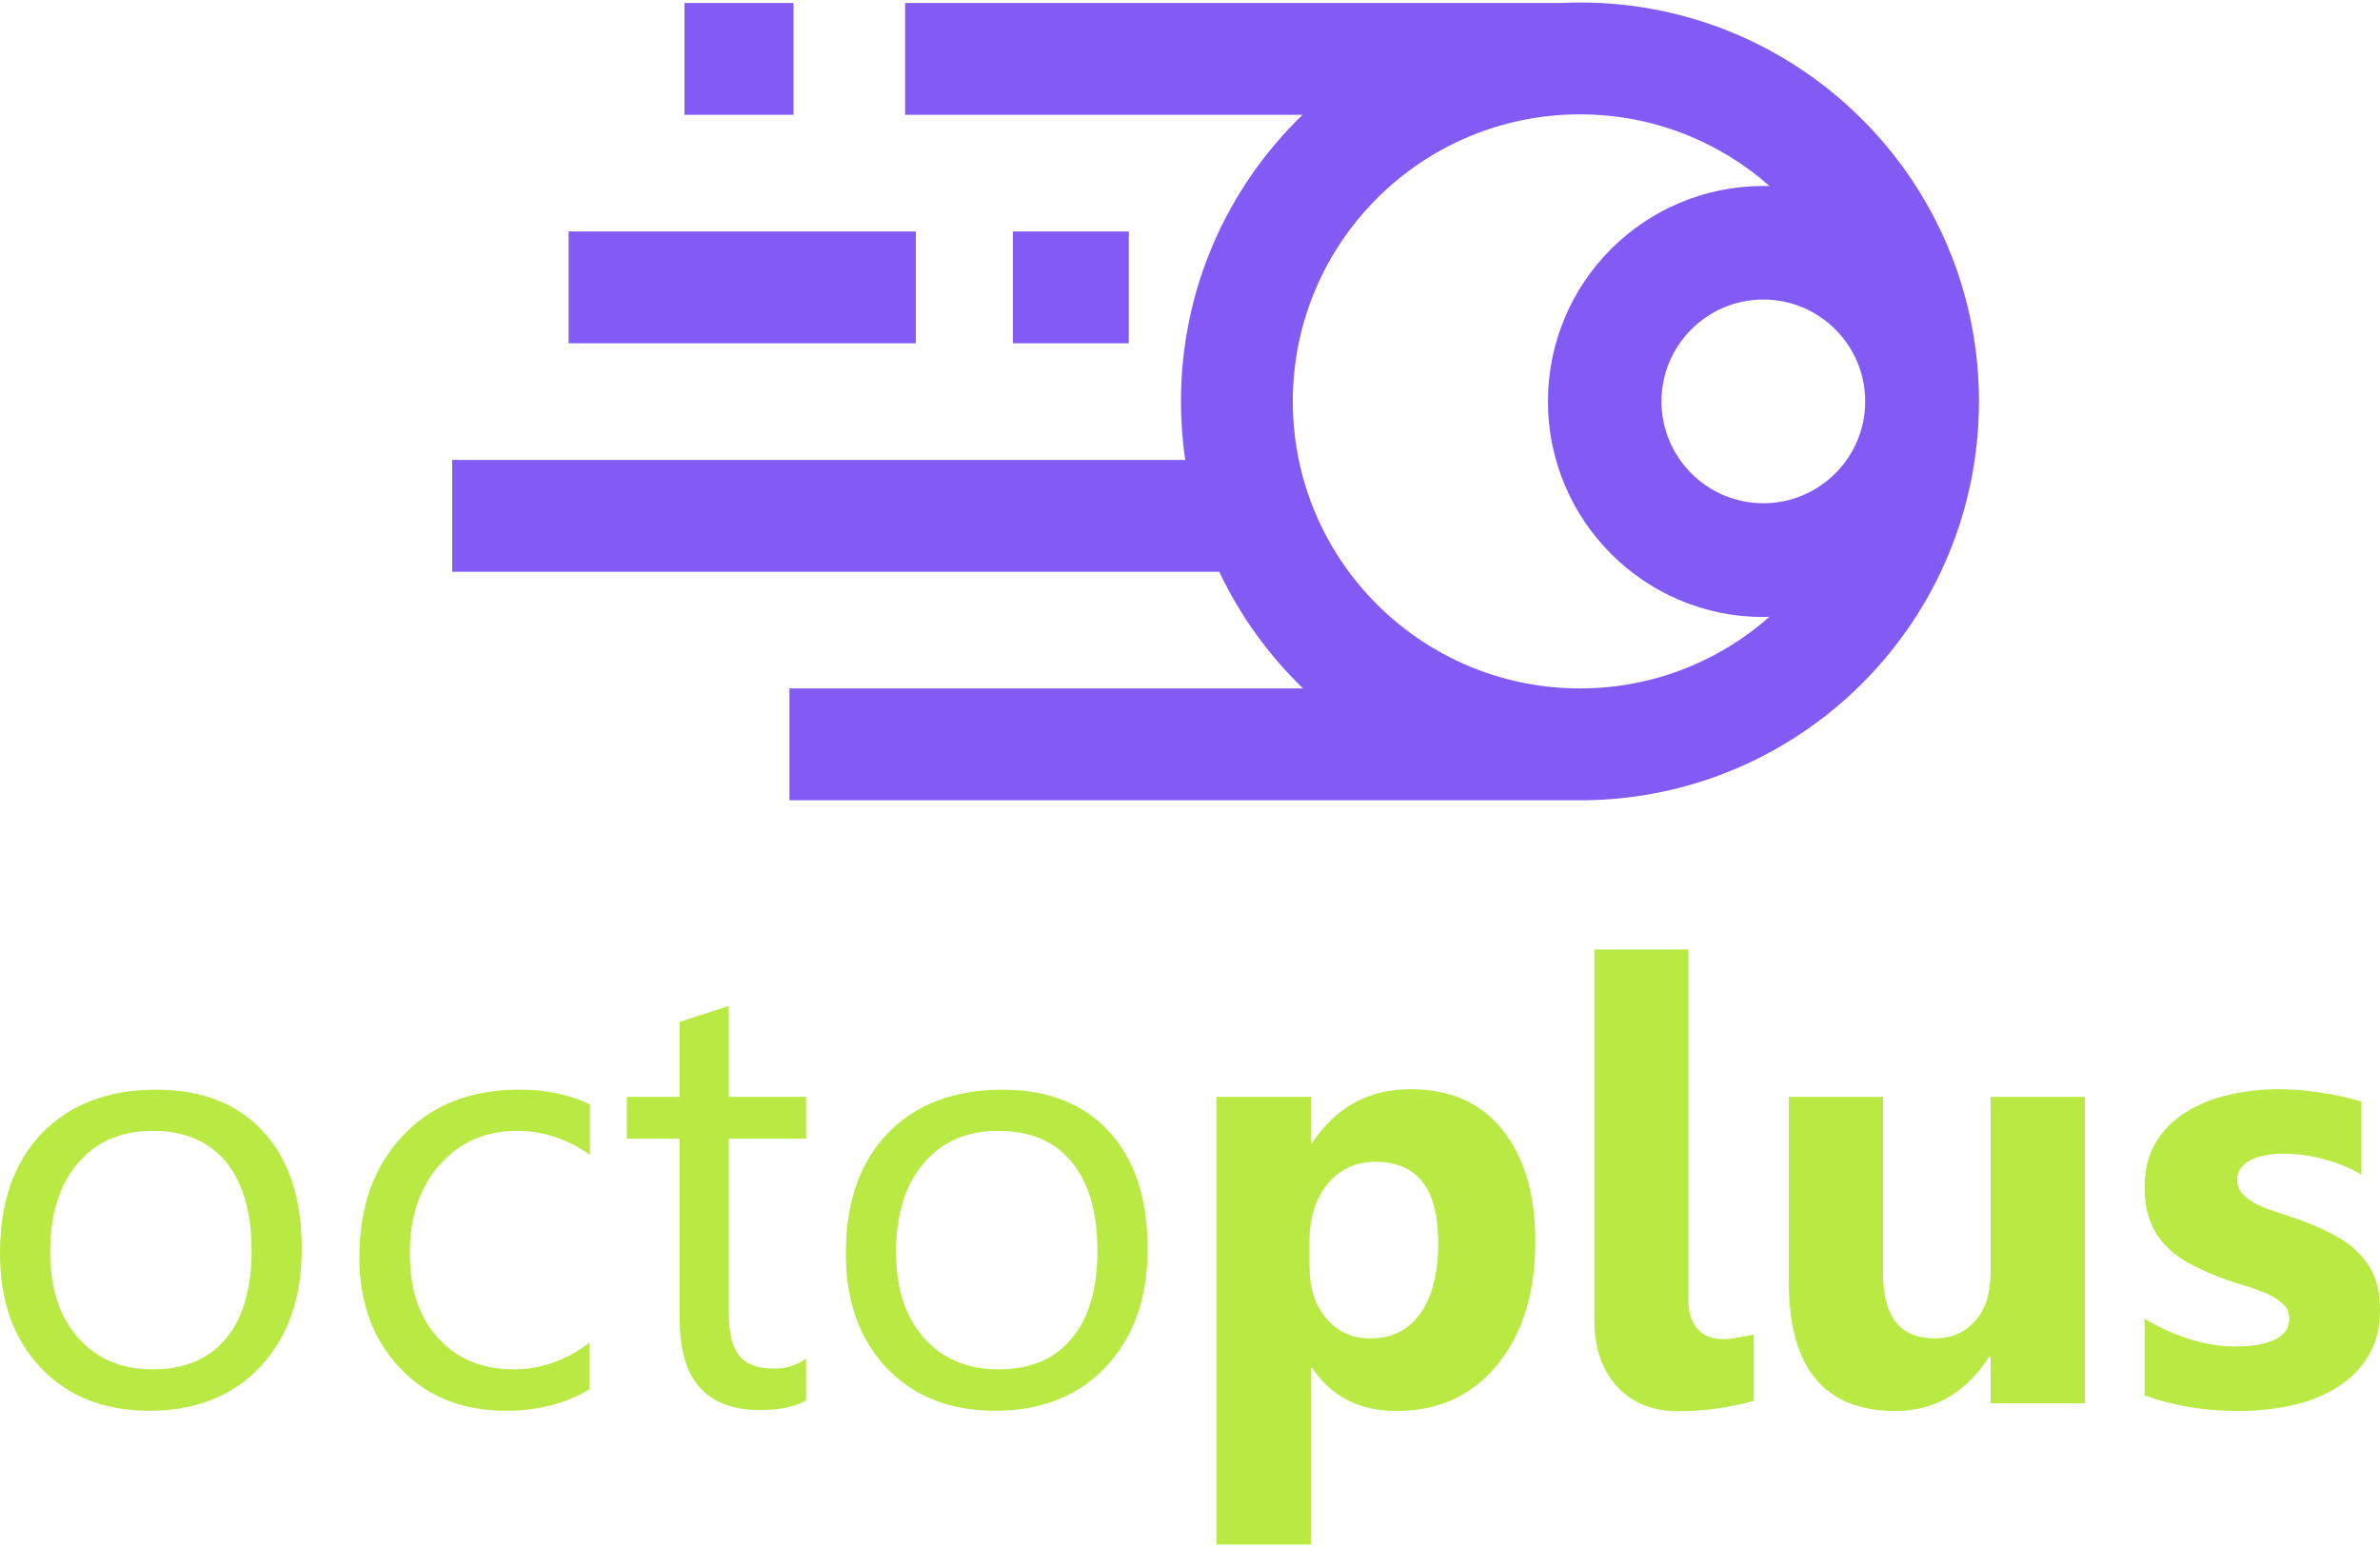 <?xml version="1.0" encoding="UTF-8"?>
<!DOCTYPE svg PUBLIC "-//W3C//DTD SVG 1.1//EN" "http://www.w3.org/Graphics/SVG/1.1/DTD/svg11.dtd">
<!-- Creator: CorelDRAW 2021 (64 Bit) -->
<svg xmlns="http://www.w3.org/2000/svg" xml:space="preserve" width="100px" height="65px" version="1.1" style="shape-rendering:geometricPrecision; text-rendering:geometricPrecision; image-rendering:optimizeQuality; fill-rule:evenodd; clip-rule:evenodd"
viewBox="0 0 10000 6479"
 xmlns:xlink="http://www.w3.org/1999/xlink"
 xmlns:xodm="http://www.corel.com/coreldraw/odm/2003">
 <defs>
  <style type="text/css">
   <![CDATA[
    .fil1 {fill:#825BF4}
    .fil0 {fill:#B9EA44;fill-rule:nonzero}
   ]]>
  </style>
 </defs>
 <g id="Camada_x0020_1">
  <g id="_1834439195648">
   <g>
    <path class="fil0" d="M627 5917c-191,0 -343,-61 -456,-181 -114,-120 -171,-280 -171,-479 0,-216 59,-385 177,-507 119,-122 279,-182 480,-182 192,0 342,59 450,177 108,118 161,282 161,492 0,206 -58,370 -173,494 -117,124 -273,186 -468,186zm15 -1176c-133,0 -237,45 -315,136 -77,90 -116,214 -116,373 0,152 39,273 118,361 78,88 182,132 313,132 133,0 236,-43 308,-130 71,-86 107,-209 107,-368 0,-161 -36,-286 -107,-373 -72,-87 -175,-131 -308,-131z"/>
    <path id="_1" class="fil0" d="M2477 5827c-99,60 -217,90 -352,90 -184,0 -333,-60 -445,-180 -113,-119 -170,-274 -170,-465 0,-212 61,-383 183,-511 121,-129 284,-193 487,-193 113,0 213,20 299,62l0 212c-95,-67 -198,-101 -307,-101 -131,0 -240,47 -324,142 -84,94 -126,218 -126,372 0,151 39,270 119,357 79,87 185,131 319,131 112,0 218,-37 317,-112l0 196z"/>
    <path id="_2" class="fil0" d="M3387 5874c-49,27 -113,40 -193,40 -226,0 -338,-126 -338,-378l0 -762 -222 0 0 -176 222 0 0 -315 206 -67 0 382 325 0 0 176 -325 0 0 726c0,87 14,148 44,185 29,37 78,55 146,55 52,0 97,-14 135,-43l0 177z"/>
    <path id="_3" class="fil0" d="M4180 5917c-190,0 -342,-61 -456,-181 -113,-120 -170,-280 -170,-479 0,-216 59,-385 177,-507 119,-122 279,-182 480,-182 192,0 342,59 450,177 108,118 161,282 161,492 0,206 -58,370 -174,494 -116,124 -272,186 -468,186zm15 -1176c-132,0 -237,45 -314,136 -77,90 -116,214 -116,373 0,152 39,273 117,361 79,88 183,132 313,132 134,0 237,-43 308,-130 72,-86 108,-209 108,-368 0,-161 -36,-286 -108,-373 -71,-87 -174,-131 -308,-131z"/>
    <path id="_4" class="fil0" d="M5513 5737l-5 0 0 742 -397 0 0 -1881 397 0 0 194 5 0c99,-150 237,-226 414,-226 168,0 296,58 387,172 91,114 137,270 137,468 0,214 -53,387 -159,517 -106,130 -248,195 -424,195 -155,0 -273,-60 -355,-181zm-11 -529l0 103c0,89 23,162 71,218 46,56 108,84 185,84 90,0 160,-35 210,-105 50,-70 75,-169 75,-297 0,-227 -88,-340 -264,-340 -81,0 -148,30 -200,92 -51,62 -77,144 -77,245z"/>
    <path id="_5" class="fil0" d="M7094 5450c0,54 13,95 39,124 26,28 61,42 105,42 21,0 43,-2 65,-7 22,-3 44,-8 66,-12l0 279c-49,13 -99,23 -152,31 -53,8 -109,12 -167,12 -53,0 -101,-9 -144,-26 -43,-18 -80,-43 -111,-77 -30,-33 -54,-73 -71,-119 -17,-48 -25,-101 -25,-159l0 -1559 395 0 0 1471z"/>
    <path id="_6" class="fil0" d="M8760 5886l-396 0 0 -196 -6 0c-99,152 -230,228 -394,228 -299,0 -448,-181 -448,-543l0 -777 396 0 0 742c0,182 72,273 217,273 71,0 128,-25 171,-75 43,-49 64,-117 64,-203l0 -737 396 0 0 1288z"/>
    <path id="_7" class="fil0" d="M9011 5853l0 -323c65,40 131,69 196,88 64,20 126,29 184,29 70,0 126,-9 167,-29 40,-19 61,-48 61,-88 0,-25 -9,-46 -28,-63 -18,-17 -42,-31 -71,-44 -29,-12 -61,-24 -95,-34 -34,-10 -68,-21 -99,-33 -52,-20 -97,-41 -136,-63 -39,-22 -71,-48 -98,-78 -26,-29 -47,-63 -60,-101 -14,-39 -21,-84 -21,-137 0,-73 16,-135 47,-187 31,-52 73,-94 126,-127 52,-33 112,-58 180,-73 67,-16 138,-24 211,-24 57,0 114,5 173,14 59,8 117,21 174,38l0 307c-50,-30 -104,-51 -162,-66 -57,-15 -113,-22 -169,-22 -26,0 -51,2 -73,7 -24,4 -44,11 -62,20 -17,9 -31,20 -41,34 -10,14 -15,30 -15,47 0,23 7,44 22,60 16,17 35,32 60,44 24,12 51,23 81,32 29,10 59,20 89,30 52,19 100,39 143,61 43,22 80,47 110,77 31,29 54,63 71,103 16,39 24,86 24,141 0,76 -16,141 -50,195 -33,55 -77,98 -132,132 -55,34 -118,59 -190,75 -72,15 -146,23 -223,23 -142,0 -273,-22 -394,-65z"/>
   </g>
   <path class="fil1" d="M6639 0c925,0 1676,750 1676,1676 0,920 -741,1666 -1658,1676l0 0 -18 0 -3322 0 0 -470 2158 0c-145,-140 -265,-306 -352,-490l-3223 0 0 -470 3080 0c-12,-80 -18,-162 -18,-246 0,-473 196,-900 511,-1204l-1670 0 0 -470 2759 0 0 0c26,-1 51,-2 77,-2zm-3763 2l458 0 0 470 -458 0 0 -470zm1380 960l487 0 0 470 -487 0 0 -470zm-1867 0l1459 0 0 470 -1459 0 0 -470zm5020 -191c9,0 18,0 26,0 -212,-187 -491,-301 -796,-301 -667,0 -1207,540 -1207,1206 0,666 540,1206 1207,1206 305,0 584,-114 796,-301 -8,0 -17,1 -26,1 -500,0 -905,-406 -905,-906 0,-500 405,-905 905,-905zm0 477c236,0 428,192 428,428 0,236 -192,428 -428,428 -236,0 -428,-192 -428,-428 0,-236 192,-428 428,-428z"/>
  </g>
 </g>
</svg>
